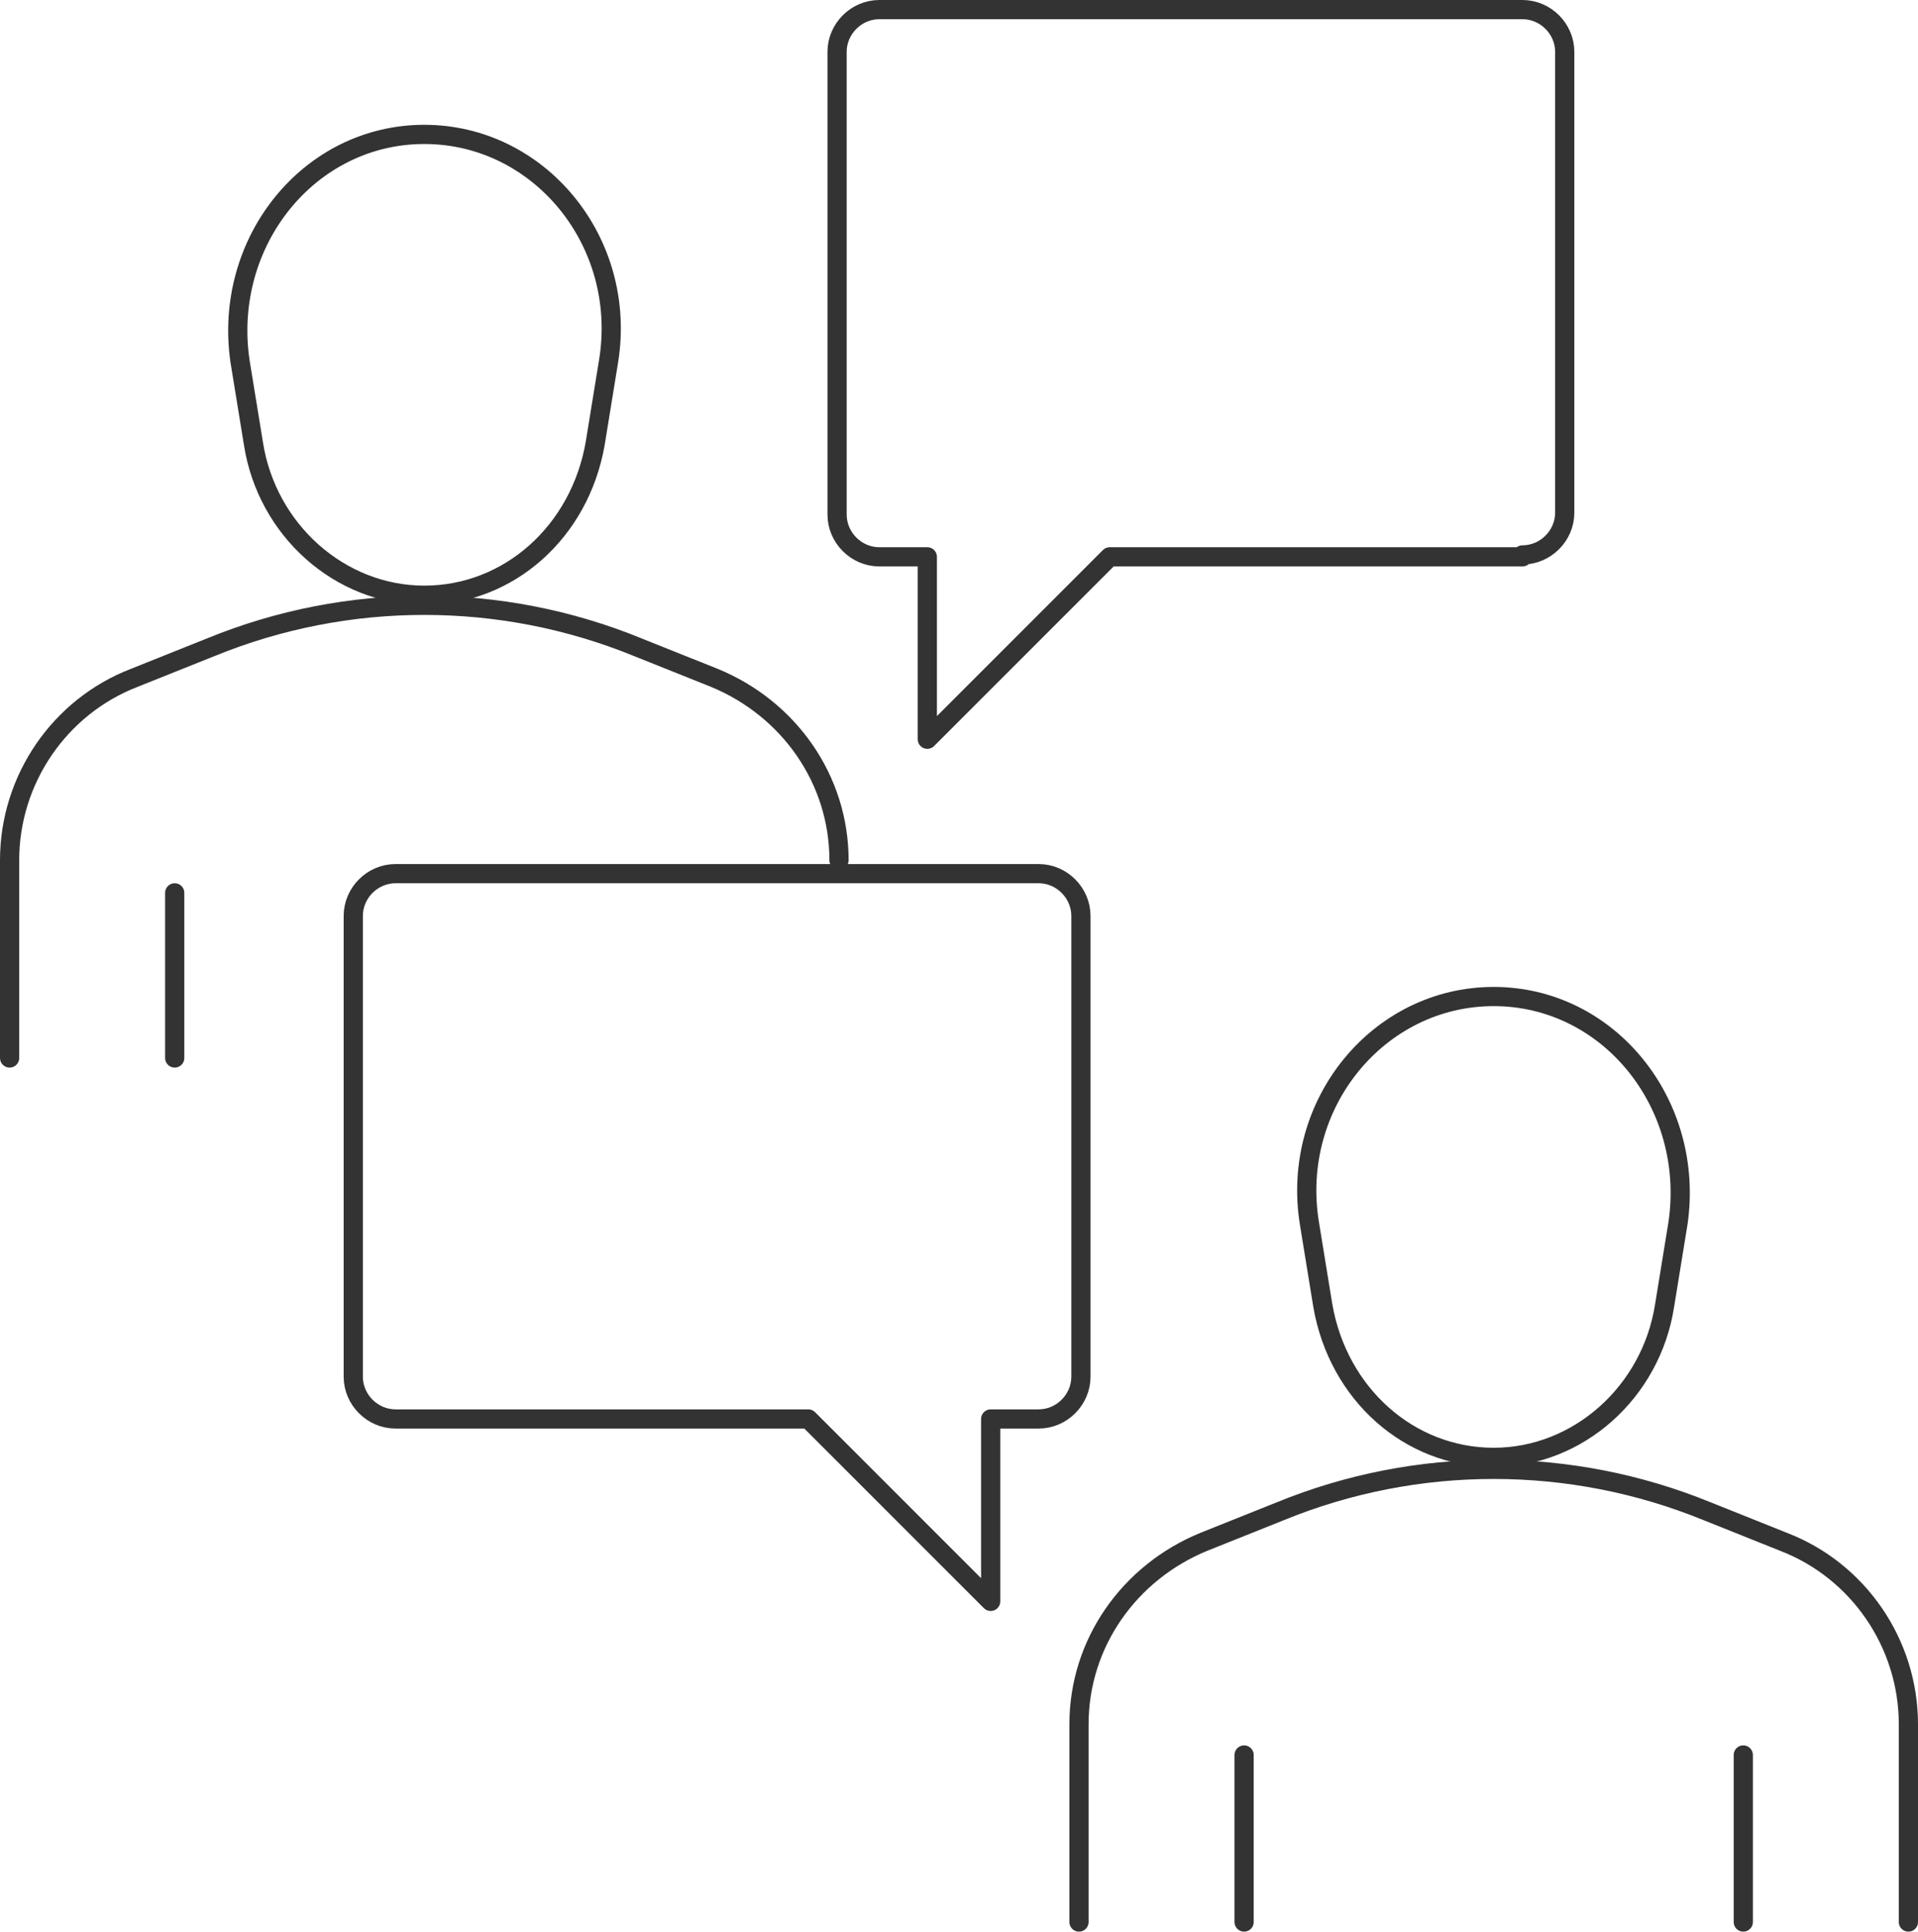 <?xml version="1.0" encoding="UTF-8"?>
<svg xmlns="http://www.w3.org/2000/svg" version="1.1" viewBox="0 0 99.9 100.6">
  <defs>
    <style>
      .cls-1 {
        fill: none;
        stroke: #333;
        stroke-linecap: round;
        stroke-linejoin: round;
      }
    </style>
  </defs>
  <!-- Generator: Adobe Illustrator 28.6.0, SVG Export Plug-In . SVG Version: 1.2.0 Build 709)  -->
  <g>
    <g id="Layer_1">
      <g>
        <path class="cls-1" d="M.5,55.1v-10.3c0-4.2,2.6-8,6.5-9.5l4-1.6c7.1-2.9,15.1-2.9,22.2,0l4,1.6c3.9,1.6,6.5,5.3,6.5,9.5"/>
        <line class="cls-1" x1="9.1" y1="46.5" x2="9.1" y2="55.1"/>
        <path class="cls-1" d="M22.1,31h0c4.4,0,8.1-3.3,8.9-7.9l.7-4.3c1-6.2-3.6-11.8-9.6-11.8h0c-6,0-10.5,5.6-9.6,11.8l.7,4.3c.7,4.5,4.5,7.9,8.9,7.9Z"/>
        <path class="cls-1" d="M79.3,29h-21.5l-9.5,9.5v-9.5h-2.5c-1.2,0-2.2-1-2.2-2.2V2.7c0-1.2,1-2.2,2.2-2.2h33.5c1.2,0,2.2,1,2.2,2.2v24c0,1.2-1,2.2-2.2,2.2Z"/>
        <path class="cls-1" d="M99.4,100.1v-10.3c0-4.2-2.6-8-6.5-9.5l-4-1.6c-7.1-2.9-15.1-2.9-22.2,0l-4,1.6c-3.9,1.6-6.5,5.3-6.5,9.5v10.3"/>
        <line class="cls-1" x1="90.8" y1="91.4" x2="90.8" y2="100.1"/>
        <line class="cls-1" x1="64.8" y1="91.4" x2="64.8" y2="100.1"/>
        <path class="cls-1" d="M77.8,75.9h0c-4.4,0-8.1-3.3-8.9-7.9l-.7-4.3c-1-6.2,3.6-11.8,9.6-11.8h0c6,0,10.5,5.6,9.6,11.8l-.7,4.3c-.7,4.5-4.5,7.9-8.9,7.9Z"/>
        <path class="cls-1" d="M20.6,73.9h21.5l9.5,9.5v-9.5h2.5c1.2,0,2.2-1,2.2-2.2v-24c0-1.2-1-2.2-2.2-2.2H20.6c-1.2,0-2.2,1-2.2,2.2v24c0,1.2,1,2.2,2.2,2.2Z"/>
      </g>
    </g>
  </g>
</svg>